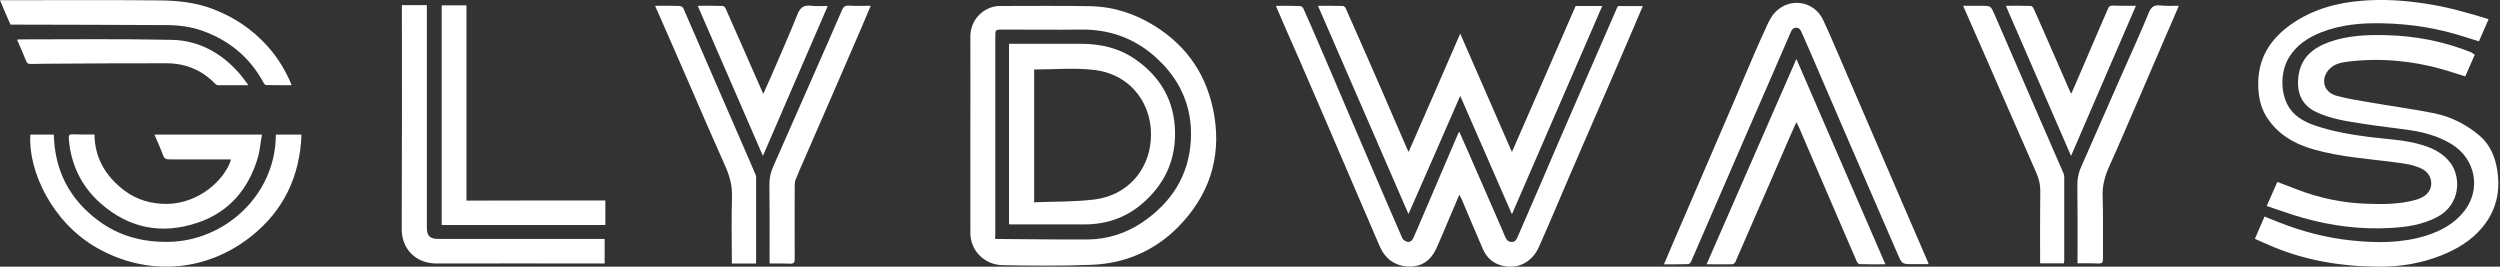 <svg fill="none" height="16" viewBox="0 0 150 16" width="150" xmlns="http://www.w3.org/2000/svg"><rect x="0" y="0" width="150" height="16" fill="#333333" stroke="none"/><g fill="#fff"><path d="m58.221 8.081c0-1.955.01-3.91 0-5.864-.01-1.032.758-1.739 1.577-1.847.06-.01.12-.01.17-.01 1.796 0 3.592-.02 5.389.01 1.417.02 2.714.432 3.912 1.179 2.046 1.267 3.213 3.104 3.592 5.413.419 2.564-.349 4.813-2.175 6.66-1.417 1.434-3.203 2.201-5.239 2.269-1.756.069-3.523.049-5.289.02-1.078-.019-1.946-.864-1.936-1.955zm1.487 6.248c.1.01.17.01.249.01 1.766.01 3.543.039 5.309.029 1.178-.01 2.275-.364 3.253-1.012 1.776-1.199 2.824-2.839 2.934-4.971.1-2.024-.679-3.713-2.225-5.049-1.247-1.08-2.714-1.581-4.381-1.562-1.567.02-3.123 0-4.69 0-.429 0-.439.01-.439.442v11.837c-.01.088-.01.177-.01.275zm16.846-13.978c.509 0 .978-.01 1.447.01.07 0 .17.079.2.148.309.688.612 1.379.908 2.073.579 1.336 1.148 2.672 1.717 4.008.579 1.355 1.167 2.721 1.746 4.076.519 1.208 1.038 2.417 1.567 3.625.04.098.19.197.309.216.19.039.299-.108.369-.266.15-.334.299-.668.439-1.011.439-1.022.868-2.043 1.307-3.055.3-.688.589-1.375.888-2.073.03-.059.05-.118.1-.206.199.462.399.894.589 1.326.639 1.464 1.288 2.937 1.926 4.411.09.197.16.393.249.589.07.167.19.295.389.295.209.01.279-.147.349-.294.519-1.208 1.038-2.407 1.567-3.615.549-1.277 1.097-2.564 1.656-3.841.501-1.161 1.007-2.32 1.517-3.477.409-.943.818-1.886 1.228-2.82.02-.039.04-.068.06-.108h1.487c-.16.373-.309.727-.459 1.08-.499 1.169-1.008 2.338-1.507 3.507-.539 1.238-1.078 2.485-1.617 3.723-.599 1.375-1.188 2.76-1.776 4.136-.287.674-.58 1.345-.878 2.014-.439.992-1.417 1.415-2.415 1.051-.469-.177-.768-.521-.958-.963-.422-.977-.838-1.956-1.248-2.937-.04-.089-.09-.177-.15-.295-.269.629-.519 1.218-.768 1.807-.21.482-.399.963-.619 1.434-.319.697-.868 1.1-1.657 1.071-.828-.029-1.407-.462-1.736-1.218-.549-1.287-1.108-2.563-1.656-3.851-.539-1.247-1.068-2.495-1.607-3.743-.529-1.228-1.068-2.466-1.597-3.693-.463-1.042-.919-2.086-1.367-3.134zm71.932 2.927c-.19.442-.38.864-.569 1.306-.469-.147-.908-.295-1.357-.422-1.866-.531-3.773-.698-5.708-.462-.38.049-.759.128-1.048.403-.599.579-.429 1.415.379 1.641.669.187 1.357.285 2.036.403 1.277.226 2.564.393 3.832.648 1.008.206 1.916.668 2.704 1.326.659.56.968 1.316 1.088 2.142.19 1.267-.09 2.416-.928 3.409-.639.757-1.467 1.258-2.385 1.631-1.218.491-2.485.707-3.792.697-2.216-.01-4.361-.354-6.417-1.218-.329-.138-.659-.295-1.028-.452.189-.452.379-.874.579-1.336.289.118.559.226.838.334 1.407.56 2.874.943 4.381 1.1 1.497.157 3.004.167 4.461-.285.908-.285 1.726-.727 2.315-1.493 1.018-1.316.659-3.124-.768-3.998-.759-.462-1.597-.707-2.465-.835-.978-.147-1.956-.245-2.924-.403-.928-.138-1.867-.285-2.725-.687-.958-.442-1.197-1.277-1.077-2.171.149-1.09.858-1.68 1.846-2.034 1.098-.393 2.245-.442 3.393-.413 1.776.04 3.503.373 5.149 1.041.05.039.1.079.19.128z"/><path d="m79.08.347c.519 0 1.008 0 1.487.01.06 0 .14.069.17.128.447 1.0.889 2.002 1.327 3.006.499 1.139.998 2.279 1.487 3.419.279.648.559 1.287.838 1.935.03.079.07.147.13.265 1.038-2.377 2.066-4.715 3.094-7.092 1.038 2.367 2.056 4.705 3.103 7.102 1.297-2.957 2.555-5.854 3.822-8.762h1.597c-1.802 4.167-3.609 8.332-5.419 12.495-1.048-2.397-2.075-4.735-3.103-7.102-1.028 2.367-2.056 4.705-3.104 7.092-1.816-4.175-3.612-8.32-5.429-12.495zm70.235.806c-.2.452-.38.874-.579 1.326-.26-.078-.509-.157-.759-.236-1.636-.541-3.323-.815-5.039-.845-1.257-.029-2.485.078-3.663.54-.788.314-1.476.756-1.935 1.503-.559.914-.53 2.328.109 3.153.35.452.858.727 1.387.913 1.058.373 2.166.56 3.284.707 1.077.138 2.185.167 3.233.491.669.206 1.277.521 1.696 1.1.619.864.579 2.485-.828 3.222-.868.452-1.806.599-2.764.648-1.787.108-3.543-.118-5.259-.599-.739-.206-1.457-.472-2.196-.717.23-.511.429-.973.639-1.444.409.157.808.305 1.207.462 1.308.501 2.655.786 4.062.845 1.018.039 2.046.049 3.044-.236.185-.05.36-.13.519-.236.589-.403.519-1.257-.12-1.601-.549-.285-1.148-.344-1.746-.422-1.587-.206-3.184-.314-4.731-.747-1.177-.324-2.205-.903-2.874-1.955-.449-.707-.539-1.503-.499-2.308.09-1.405.819-2.446 1.956-3.252 1.288-.903 2.745-1.306 4.301-1.424 1.238-.098 2.475-.02 3.703.167 1.297.187 2.564.54 3.852.943zm-49.478 14.705c.239-.56.469-1.09.688-1.611.539-1.248 1.078-2.495 1.617-3.752.409-.943.818-1.886 1.218-2.829.448-1.032.891-2.067 1.327-3.104.399-.933.798-1.876 1.227-2.799.16-.364.329-.747.599-1.031.878-.914 2.335-.678 2.874.462.499 1.061.938 2.142 1.407 3.212.589 1.356 1.178 2.721 1.757 4.077.599 1.399 1.201 2.797 1.806 4.194.439 1.022.888 2.043 1.327 3.065.01.019.01.049.03.108h-.918c-.679 0-.669 0-.938-.609-.907-2.104-1.819-4.206-2.735-6.306-.748-1.739-1.506-3.487-2.255-5.226-.249-.59-.509-1.169-.768-1.758-.06-.138-.12-.285-.329-.285-.2 0-.26.118-.33.275-.868 2.003-1.736 4.008-2.615 6.012-.708 1.621-1.407 3.252-2.115 4.872l-1.228 2.829c-.06.147-.129.206-.289.196-.409.01-.858.01-1.357.01zm-63.558-1.523v1.474h-.28c-3.263 0-6.536-.01-9.8 0-1.287 0-2.095-.904-2.095-2.053.02-4.381.01-8.762.01-13.134v-.314h1.497v13.35c0 .491.179.678.689.678z"/><path d="m102.395 15.857c1.797-4.116 3.583-8.183 5.389-12.318 1.778 4.107 3.558 8.213 5.339 12.318-.539 0-1.048.01-1.556-.01-.051 0-.13-.098-.16-.157-.35-.805-.699-1.621-1.048-2.426-.489-1.13-.968-2.25-1.457-3.38-.319-.736-.629-1.473-.948-2.21-.04-.098-.1-.206-.17-.344-.189.422-.369.806-.529 1.188-.389.894-.768 1.778-1.157 2.672-.499 1.139-.998 2.269-1.487 3.408-.159.375-.322.748-.489 1.12-.03.069-.13.138-.2.138-.489.01-.968 0-1.527 0zm-85.843-7.78h1.537c-.09 2.475-1.058 4.548-3.014 6.1-2.744 2.181-6.277 2.397-9.271.688-2.694-1.533-4.131-4.647-3.982-6.788h1.407c.05 2.132.928 3.861 2.654 5.148 1.248.933 2.674 1.316 4.241 1.286 3.323-.049 6.417-2.77 6.427-6.434zm19.769 3.949v1.474h-9.819v-13.182h1.486v11.719c2.784-.01 5.549-.01 8.333-.01z"/><path d="m5.668 8.069c.02 1.415.669 2.495 1.766 3.34.758.579 1.636.835 2.595.825 1.926-.029 3.463-1.454 3.832-2.662-.09 0-.18-.01-.27-.01h-3.413c-.19 0-.319-.03-.389-.236-.15-.413-.34-.815-.519-1.248h6.447c-.09.491-.12.972-.26 1.424-.559 1.857-1.726 3.232-3.602 3.861-2.156.727-4.142.334-5.848-1.189-.998-.894-1.597-2.004-1.817-3.31-.03-.187-.04-.373-.06-.56-.02-.167.02-.255.23-.245.419.02.848.01 1.307.01zm-5.039-6.592c-.219-.491-.419-.963-.629-1.464h.289c3.084 0 6.167-.02 9.251.01 1.098.01 2.195.118 3.243.521 1.257.481 2.345 1.208 3.244 2.201.609.668 1.068 1.424 1.427 2.249l.04.118c-.529 0-1.028 0-1.527-.01-.06 0-.13-.089-.16-.148-.808-1.503-2.046-2.525-3.652-3.104-.689-.245-1.417-.344-2.145-.344-3.044-.02-6.057-.02-9.081-.029zm45.546 14.332v-.315c0-1.483.01-2.966-.01-4.44 0-.373.07-.698.22-1.041l2.545-5.776c.529-1.208 1.068-2.417 1.587-3.625.08-.187.179-.285.419-.275.419.029.848.01 1.307.01-.199.472-.389.914-.579 1.366-.597 1.383-1.196 2.764-1.796 4.146-.529 1.199-1.048 2.397-1.567 3.595-.19.432-.379.864-.559 1.306-.05.118-.06.255-.06.383 0 1.464-.01 2.927 0 4.391 0 .226-.06.295-.289.285-.389-.019-.788-.01-1.217-.01zm84.555-15.462c-.241.572-.487 1.142-.739 1.709-.509 1.179-1.008 2.358-1.517 3.527-.638 1.464-1.257 2.937-1.916 4.391-.259.579-.429 1.159-.399 1.807.04 1.248.01 2.505.02 3.752 0 .206-.05.285-.279.275-.4-.02-.799-.01-1.248-.01v-.295c0-1.483.01-2.967-.01-4.44 0-.383.08-.737.24-1.08.798-1.808 1.586-3.615 2.385-5.422.559-1.267 1.137-2.524 1.667-3.812.149-.353.329-.462.688-.422s.718.02 1.108.02zm-91.421 0c.519 0 .998-.01 1.477.01.08 0 .19.079.22.148.609 1.385 1.197 2.78 1.806 4.165.519 1.189 1.038 2.377 1.557 3.576l.958 2.21c.02.059.04.128.04.187v5.01c0 .049-.01.098-.01.157h-1.447v-.294c0-1.238-.03-2.475.01-3.703.02-.668-.14-1.258-.409-1.857-.718-1.601-1.417-3.222-2.115-4.833-.669-1.533-1.337-3.075-2.016-4.607-.03-.049-.04-.088-.07-.167zm84.525 15.452h-1.427v-.275c0-1.336-.01-2.672.01-3.998.01-.432-.08-.815-.259-1.208-1.078-2.436-2.136-4.882-3.204-7.318-.387-.885-.776-1.769-1.167-2.652h1.087c.579 0 .569 0 .799.521.87 2.019 1.745 4.036 2.624 6.051.509 1.159 1.008 2.318 1.517 3.487.02.059.04.128.04.187v5.078c-.01.029-.02.059-.02.128zm4.321-15.452c-1.297 3.016-2.584 5.992-3.892 9.008-1.307-3.006-2.604-5.992-3.912-9.008.519 0 1.018-.01 1.507.01.05 0 .13.089.16.157.359.796.709 1.601 1.058 2.397.379.864.758 1.738 1.137 2.603.01.029.04.049.07.098.21-.481.409-.943.609-1.405.389-.904.778-1.817 1.168-2.721.14-.324.279-.638.419-.963.05-.128.12-.187.269-.187.459.02.918.01 1.407.01zm-82.38 9.008c-1.307-3.006-2.605-5.992-3.912-9.008.519 0 1.008-.01 1.497.01.06 0 .15.088.18.157.389.874.768 1.749 1.157 2.623.359.815.719 1.631 1.098 2.495.17-.373.319-.707.469-1.041.529-1.238 1.078-2.466 1.577-3.713.17-.432.389-.59.838-.531.299.039.619.01.918.01.01 0 .03.01.06.02-1.287 2.976-2.575 5.963-3.882 8.978z"/><path d="m14.907 5.113h-1.836c-.05 0-.12-.049-.16-.088-.788-.815-1.756-1.218-2.884-1.228-2.066-.01-4.121.01-6.187.02-.669 0-1.327.01-1.996.02-.13 0-.21-.02-.269-.157-.17-.432-.359-.855-.549-1.297.07-.01.1-.02.13-.02 3.064 0 6.117-.039 9.181.029 1.587.039 2.924.776 3.972 1.955.2.216.369.471.599.766zm45.635 8.34v-10.825h4.321c1.198 0 2.325.265 3.303.963 1.487 1.051 2.295 2.476 2.335 4.293.04 1.601-.529 2.967-1.696 4.087-1.028 1.002-2.285 1.493-3.732 1.493h-4.391c-.04 0-.08 0-.14-.01zm1.507-9.283v7.967c1.218-.049 2.425-.02 3.612-.167 1.956-.245 3.224-1.709 3.383-3.507.19-2.112-1.138-3.998-3.373-4.263-1.177-.148-2.395-.03-3.623-.03z"/></g></svg>
